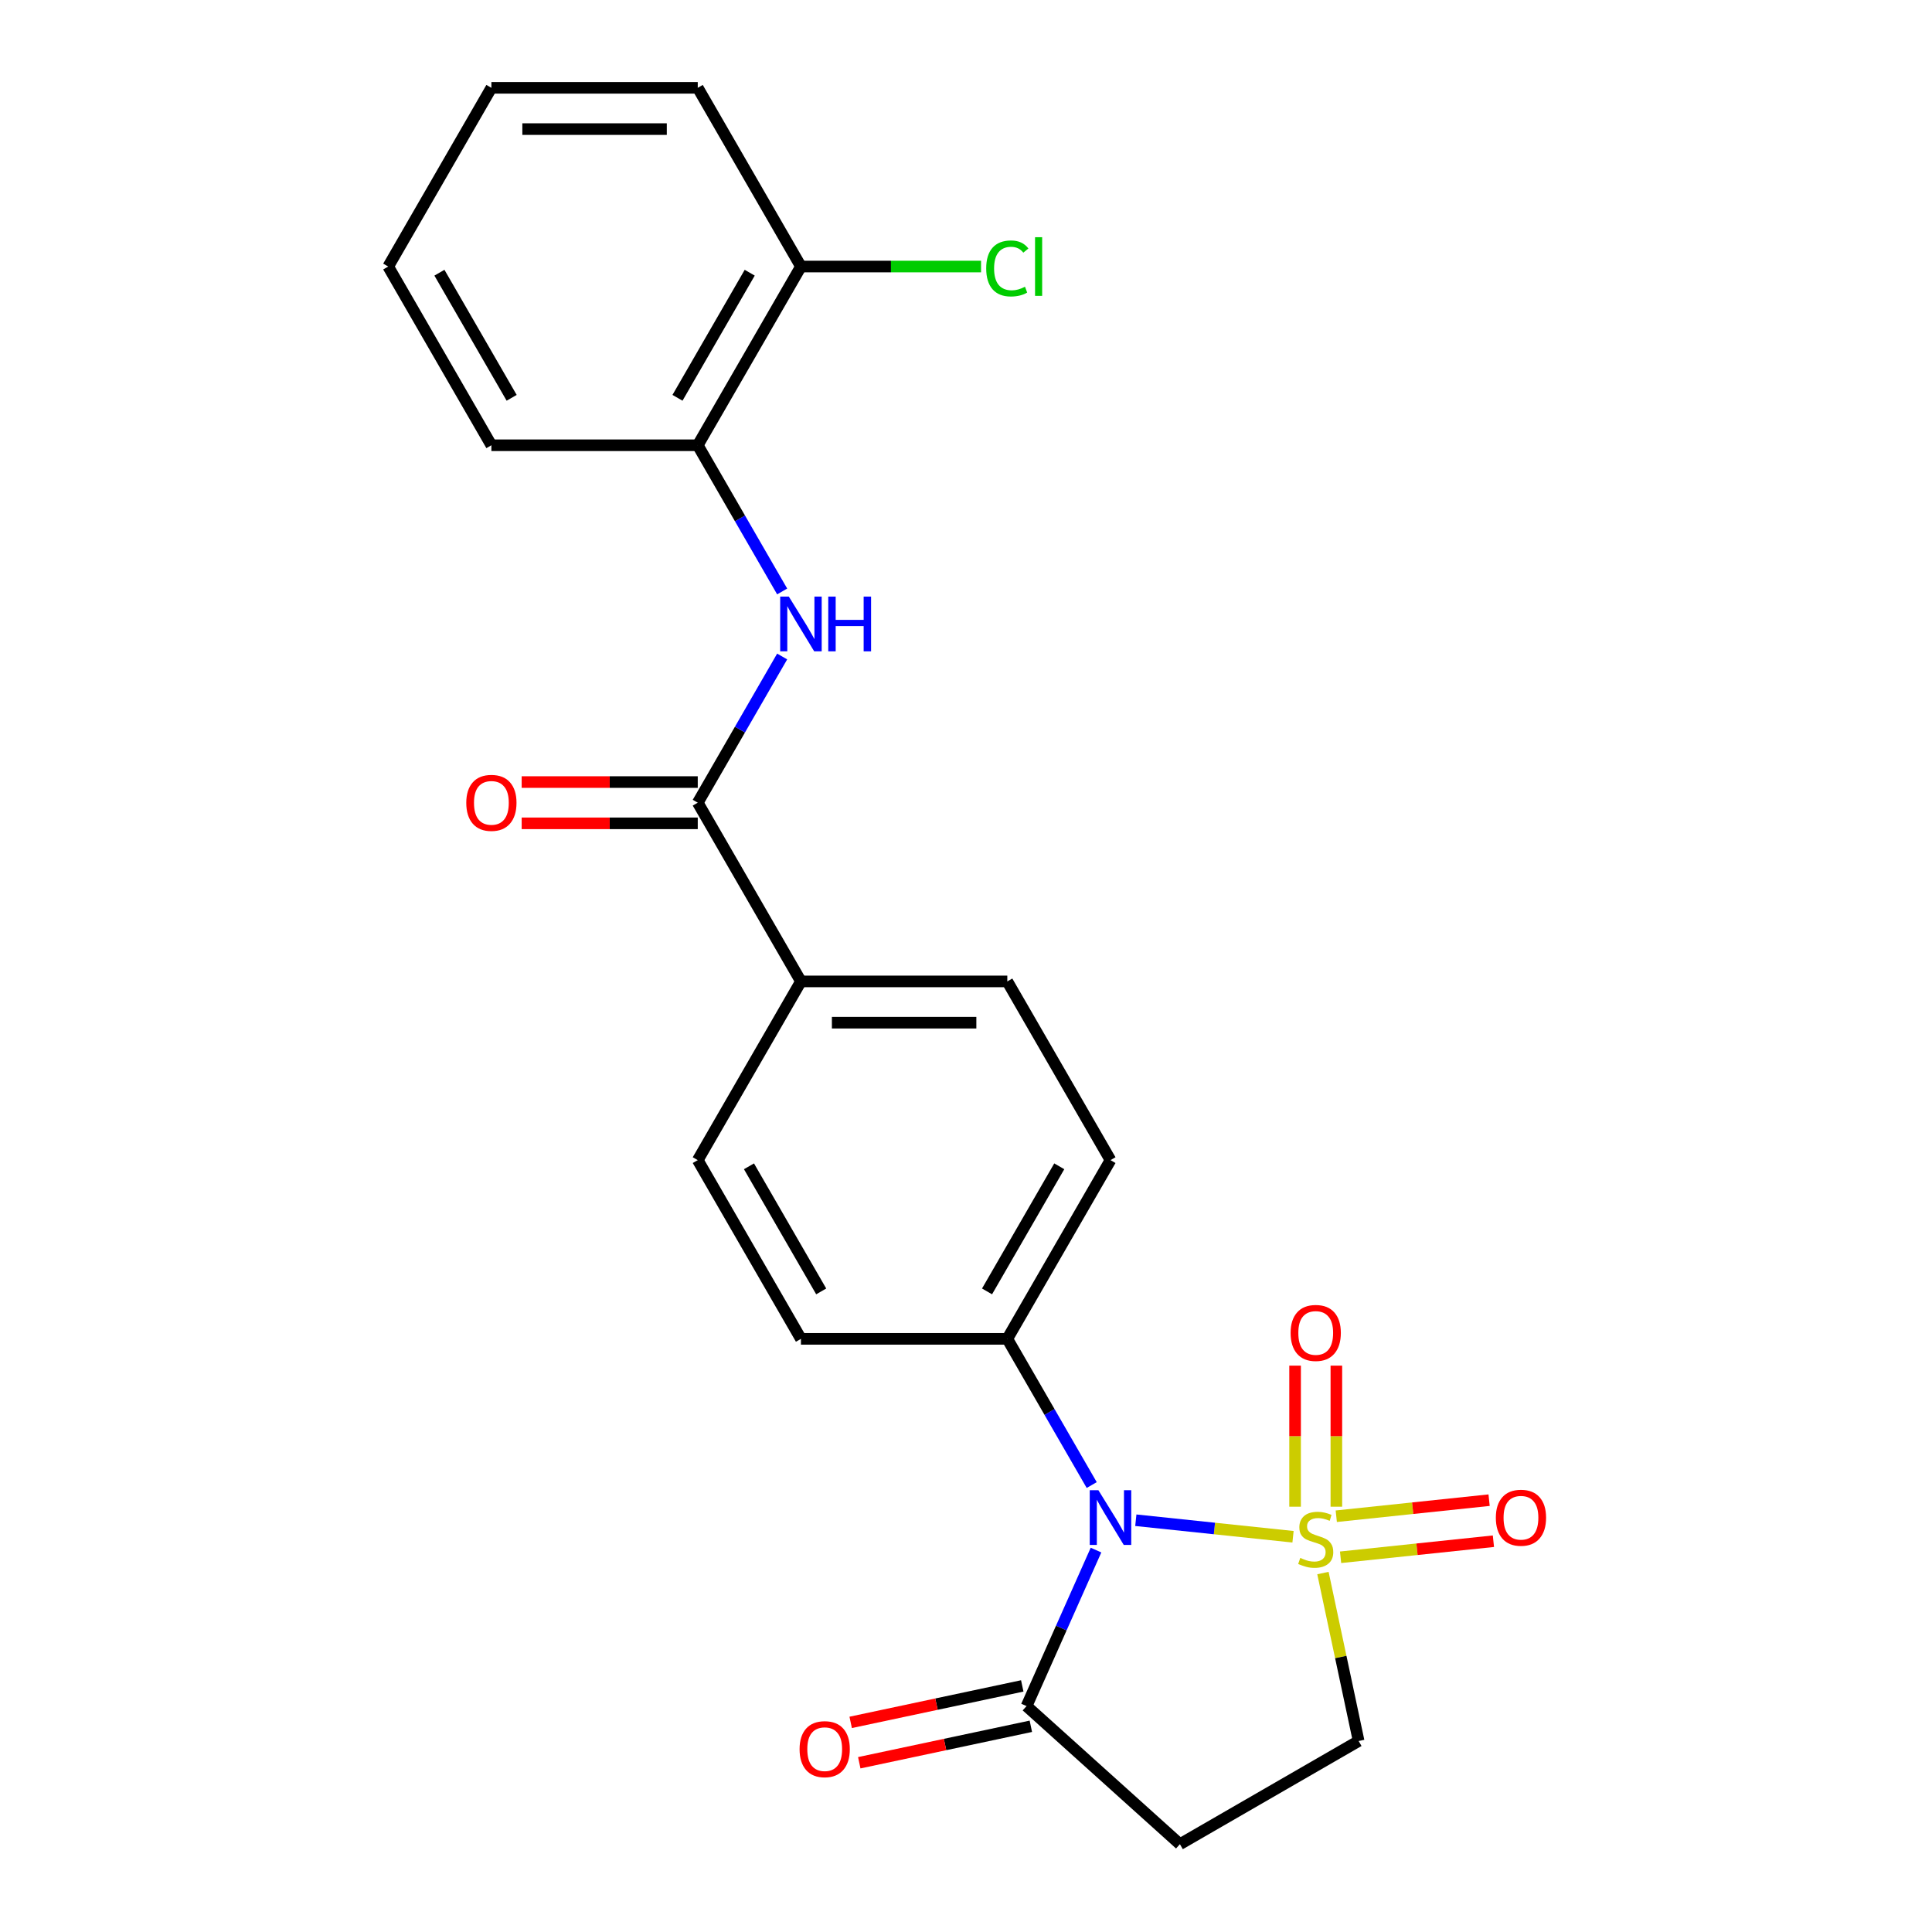 <?xml version='1.0' encoding='iso-8859-1'?>
<svg version='1.1' baseProfile='full'
              xmlns='http://www.w3.org/2000/svg'
                      xmlns:rdkit='http://www.rdkit.org/xml'
                      xmlns:xlink='http://www.w3.org/1999/xlink'
                  xml:space='preserve'
width='1000px' height='1000px' viewBox='0 0 1000 1000'>
<!-- END OF HEADER -->
<rect style='opacity:1.0;fill:#FFFFFF;stroke:none' width='1000' height='1000' x='0' y='0'> </rect>
<path class='bond-0' d='M 669.267,795.422 L 628.585,791.146' style='fill:none;fill-rule:evenodd;stroke:#CCCC00;stroke-width:6px;stroke-linecap:butt;stroke-linejoin:miter;stroke-opacity:1' />
<path class='bond-0' d='M 628.585,791.146 L 587.902,786.87' style='fill:none;fill-rule:evenodd;stroke:#0000FF;stroke-width:6px;stroke-linecap:butt;stroke-linejoin:miter;stroke-opacity:1' />
<path class='bond-5' d='M 684.748,814.207 L 693.987,857.673' style='fill:none;fill-rule:evenodd;stroke:#CCCC00;stroke-width:6px;stroke-linecap:butt;stroke-linejoin:miter;stroke-opacity:1' />
<path class='bond-5' d='M 693.987,857.673 L 703.226,901.138' style='fill:none;fill-rule:evenodd;stroke:#000000;stroke-width:6px;stroke-linecap:butt;stroke-linejoin:miter;stroke-opacity:1' />
<path class='bond-7' d='M 691.699,779.867 L 691.699,743.359' style='fill:none;fill-rule:evenodd;stroke:#CCCC00;stroke-width:6px;stroke-linecap:butt;stroke-linejoin:miter;stroke-opacity:1' />
<path class='bond-7' d='M 691.699,743.359 L 691.699,706.852' style='fill:none;fill-rule:evenodd;stroke:#FF0000;stroke-width:6px;stroke-linecap:butt;stroke-linejoin:miter;stroke-opacity:1' />
<path class='bond-7' d='M 670.336,779.867 L 670.336,743.359' style='fill:none;fill-rule:evenodd;stroke:#CCCC00;stroke-width:6px;stroke-linecap:butt;stroke-linejoin:miter;stroke-opacity:1' />
<path class='bond-7' d='M 670.336,743.359 L 670.336,706.852' style='fill:none;fill-rule:evenodd;stroke:#FF0000;stroke-width:6px;stroke-linecap:butt;stroke-linejoin:miter;stroke-opacity:1' />
<path class='bond-8' d='M 693.884,806.045 L 733.437,801.888' style='fill:none;fill-rule:evenodd;stroke:#CCCC00;stroke-width:6px;stroke-linecap:butt;stroke-linejoin:miter;stroke-opacity:1' />
<path class='bond-8' d='M 733.437,801.888 L 772.989,797.731' style='fill:none;fill-rule:evenodd;stroke:#FF0000;stroke-width:6px;stroke-linecap:butt;stroke-linejoin:miter;stroke-opacity:1' />
<path class='bond-8' d='M 691.651,784.799 L 731.204,780.642' style='fill:none;fill-rule:evenodd;stroke:#CCCC00;stroke-width:6px;stroke-linecap:butt;stroke-linejoin:miter;stroke-opacity:1' />
<path class='bond-8' d='M 731.204,780.642 L 770.756,776.485' style='fill:none;fill-rule:evenodd;stroke:#FF0000;stroke-width:6px;stroke-linecap:butt;stroke-linejoin:miter;stroke-opacity:1' />
<path class='bond-1' d='M 567.294,802.322 L 549.318,842.697' style='fill:none;fill-rule:evenodd;stroke:#0000FF;stroke-width:6px;stroke-linecap:butt;stroke-linejoin:miter;stroke-opacity:1' />
<path class='bond-1' d='M 549.318,842.697 L 531.342,883.072' style='fill:none;fill-rule:evenodd;stroke:#000000;stroke-width:6px;stroke-linecap:butt;stroke-linejoin:miter;stroke-opacity:1' />
<path class='bond-6' d='M 565.07,768.661 L 543.225,730.824' style='fill:none;fill-rule:evenodd;stroke:#0000FF;stroke-width:6px;stroke-linecap:butt;stroke-linejoin:miter;stroke-opacity:1' />
<path class='bond-6' d='M 543.225,730.824 L 521.38,692.987' style='fill:none;fill-rule:evenodd;stroke:#000000;stroke-width:6px;stroke-linecap:butt;stroke-linejoin:miter;stroke-opacity:1' />
<path class='bond-12' d='M 529.121,872.624 L 484.716,882.063' style='fill:none;fill-rule:evenodd;stroke:#000000;stroke-width:6px;stroke-linecap:butt;stroke-linejoin:miter;stroke-opacity:1' />
<path class='bond-12' d='M 484.716,882.063 L 440.31,891.501' style='fill:none;fill-rule:evenodd;stroke:#FF0000;stroke-width:6px;stroke-linecap:butt;stroke-linejoin:miter;stroke-opacity:1' />
<path class='bond-12' d='M 533.563,893.52 L 489.157,902.959' style='fill:none;fill-rule:evenodd;stroke:#000000;stroke-width:6px;stroke-linecap:butt;stroke-linejoin:miter;stroke-opacity:1' />
<path class='bond-12' d='M 489.157,902.959 L 444.752,912.398' style='fill:none;fill-rule:evenodd;stroke:#FF0000;stroke-width:6px;stroke-linecap:butt;stroke-linejoin:miter;stroke-opacity:1' />
<path class='bond-23' d='M 531.342,883.072 L 610.721,954.545' style='fill:none;fill-rule:evenodd;stroke:#000000;stroke-width:6px;stroke-linecap:butt;stroke-linejoin:miter;stroke-opacity:1' />
<path class='bond-2' d='M 361.157,415.473 L 414.565,507.978' style='fill:none;fill-rule:evenodd;stroke:#000000;stroke-width:6px;stroke-linecap:butt;stroke-linejoin:miter;stroke-opacity:1' />
<path class='bond-3' d='M 361.157,415.473 L 383.002,377.636' style='fill:none;fill-rule:evenodd;stroke:#000000;stroke-width:6px;stroke-linecap:butt;stroke-linejoin:miter;stroke-opacity:1' />
<path class='bond-3' d='M 383.002,377.636 L 404.848,339.799' style='fill:none;fill-rule:evenodd;stroke:#0000FF;stroke-width:6px;stroke-linecap:butt;stroke-linejoin:miter;stroke-opacity:1' />
<path class='bond-11' d='M 361.157,404.792 L 315.585,404.792' style='fill:none;fill-rule:evenodd;stroke:#000000;stroke-width:6px;stroke-linecap:butt;stroke-linejoin:miter;stroke-opacity:1' />
<path class='bond-11' d='M 315.585,404.792 L 270.012,404.792' style='fill:none;fill-rule:evenodd;stroke:#FF0000;stroke-width:6px;stroke-linecap:butt;stroke-linejoin:miter;stroke-opacity:1' />
<path class='bond-11' d='M 361.157,426.155 L 315.585,426.155' style='fill:none;fill-rule:evenodd;stroke:#000000;stroke-width:6px;stroke-linecap:butt;stroke-linejoin:miter;stroke-opacity:1' />
<path class='bond-11' d='M 315.585,426.155 L 270.012,426.155' style='fill:none;fill-rule:evenodd;stroke:#FF0000;stroke-width:6px;stroke-linecap:butt;stroke-linejoin:miter;stroke-opacity:1' />
<path class='bond-9' d='M 404.848,306.138 L 383.002,268.301' style='fill:none;fill-rule:evenodd;stroke:#0000FF;stroke-width:6px;stroke-linecap:butt;stroke-linejoin:miter;stroke-opacity:1' />
<path class='bond-9' d='M 383.002,268.301 L 361.157,230.464' style='fill:none;fill-rule:evenodd;stroke:#000000;stroke-width:6px;stroke-linecap:butt;stroke-linejoin:miter;stroke-opacity:1' />
<path class='bond-4' d='M 610.721,954.545 L 703.226,901.138' style='fill:none;fill-rule:evenodd;stroke:#000000;stroke-width:6px;stroke-linecap:butt;stroke-linejoin:miter;stroke-opacity:1' />
<path class='bond-14' d='M 521.38,692.987 L 574.787,600.482' style='fill:none;fill-rule:evenodd;stroke:#000000;stroke-width:6px;stroke-linecap:butt;stroke-linejoin:miter;stroke-opacity:1' />
<path class='bond-14' d='M 510.89,668.43 L 548.275,603.677' style='fill:none;fill-rule:evenodd;stroke:#000000;stroke-width:6px;stroke-linecap:butt;stroke-linejoin:miter;stroke-opacity:1' />
<path class='bond-15' d='M 521.38,692.987 L 414.565,692.987' style='fill:none;fill-rule:evenodd;stroke:#000000;stroke-width:6px;stroke-linecap:butt;stroke-linejoin:miter;stroke-opacity:1' />
<path class='bond-13' d='M 361.157,230.464 L 414.565,137.959' style='fill:none;fill-rule:evenodd;stroke:#000000;stroke-width:6px;stroke-linecap:butt;stroke-linejoin:miter;stroke-opacity:1' />
<path class='bond-13' d='M 350.667,205.907 L 388.053,141.153' style='fill:none;fill-rule:evenodd;stroke:#000000;stroke-width:6px;stroke-linecap:butt;stroke-linejoin:miter;stroke-opacity:1' />
<path class='bond-19' d='M 361.157,230.464 L 254.342,230.464' style='fill:none;fill-rule:evenodd;stroke:#000000;stroke-width:6px;stroke-linecap:butt;stroke-linejoin:miter;stroke-opacity:1' />
<path class='bond-10' d='M 414.565,507.978 L 361.157,600.482' style='fill:none;fill-rule:evenodd;stroke:#000000;stroke-width:6px;stroke-linecap:butt;stroke-linejoin:miter;stroke-opacity:1' />
<path class='bond-24' d='M 414.565,507.978 L 521.38,507.978' style='fill:none;fill-rule:evenodd;stroke:#000000;stroke-width:6px;stroke-linecap:butt;stroke-linejoin:miter;stroke-opacity:1' />
<path class='bond-24' d='M 430.587,529.341 L 505.358,529.341' style='fill:none;fill-rule:evenodd;stroke:#000000;stroke-width:6px;stroke-linecap:butt;stroke-linejoin:miter;stroke-opacity:1' />
<path class='bond-18' d='M 414.565,137.959 L 461.177,137.959' style='fill:none;fill-rule:evenodd;stroke:#000000;stroke-width:6px;stroke-linecap:butt;stroke-linejoin:miter;stroke-opacity:1' />
<path class='bond-18' d='M 461.177,137.959 L 507.789,137.959' style='fill:none;fill-rule:evenodd;stroke:#00CC00;stroke-width:6px;stroke-linecap:butt;stroke-linejoin:miter;stroke-opacity:1' />
<path class='bond-20' d='M 414.565,137.959 L 361.157,45.455' style='fill:none;fill-rule:evenodd;stroke:#000000;stroke-width:6px;stroke-linecap:butt;stroke-linejoin:miter;stroke-opacity:1' />
<path class='bond-16' d='M 574.787,600.482 L 521.38,507.978' style='fill:none;fill-rule:evenodd;stroke:#000000;stroke-width:6px;stroke-linecap:butt;stroke-linejoin:miter;stroke-opacity:1' />
<path class='bond-17' d='M 414.565,692.987 L 361.157,600.482' style='fill:none;fill-rule:evenodd;stroke:#000000;stroke-width:6px;stroke-linecap:butt;stroke-linejoin:miter;stroke-opacity:1' />
<path class='bond-17' d='M 425.054,668.43 L 387.669,603.677' style='fill:none;fill-rule:evenodd;stroke:#000000;stroke-width:6px;stroke-linecap:butt;stroke-linejoin:miter;stroke-opacity:1' />
<path class='bond-21' d='M 254.342,230.464 L 200.934,137.959' style='fill:none;fill-rule:evenodd;stroke:#000000;stroke-width:6px;stroke-linecap:butt;stroke-linejoin:miter;stroke-opacity:1' />
<path class='bond-21' d='M 264.832,205.907 L 227.446,141.153' style='fill:none;fill-rule:evenodd;stroke:#000000;stroke-width:6px;stroke-linecap:butt;stroke-linejoin:miter;stroke-opacity:1' />
<path class='bond-25' d='M 361.157,45.455 L 254.342,45.455' style='fill:none;fill-rule:evenodd;stroke:#000000;stroke-width:6px;stroke-linecap:butt;stroke-linejoin:miter;stroke-opacity:1' />
<path class='bond-25' d='M 345.135,66.818 L 270.364,66.818' style='fill:none;fill-rule:evenodd;stroke:#000000;stroke-width:6px;stroke-linecap:butt;stroke-linejoin:miter;stroke-opacity:1' />
<path class='bond-22' d='M 200.934,137.959 L 254.342,45.455' style='fill:none;fill-rule:evenodd;stroke:#000000;stroke-width:6px;stroke-linecap:butt;stroke-linejoin:miter;stroke-opacity:1' />
<path  class='atom-0' d='M 673.017 806.377
Q 673.337 806.497, 674.657 807.057
Q 675.977 807.617, 677.417 807.977
Q 678.897 808.297, 680.337 808.297
Q 683.017 808.297, 684.577 807.017
Q 686.137 805.697, 686.137 803.417
Q 686.137 801.857, 685.337 800.897
Q 684.577 799.937, 683.377 799.417
Q 682.177 798.897, 680.177 798.297
Q 677.657 797.537, 676.137 796.817
Q 674.657 796.097, 673.577 794.577
Q 672.537 793.057, 672.537 790.497
Q 672.537 786.937, 674.937 784.737
Q 677.377 782.537, 682.177 782.537
Q 685.457 782.537, 689.177 784.097
L 688.257 787.177
Q 684.857 785.777, 682.297 785.777
Q 679.537 785.777, 678.017 786.937
Q 676.497 788.057, 676.537 790.017
Q 676.537 791.537, 677.297 792.457
Q 678.097 793.377, 679.217 793.897
Q 680.377 794.417, 682.297 795.017
Q 684.857 795.817, 686.377 796.617
Q 687.897 797.417, 688.977 799.057
Q 690.097 800.657, 690.097 803.417
Q 690.097 807.337, 687.457 809.457
Q 684.857 811.537, 680.497 811.537
Q 677.977 811.537, 676.057 810.977
Q 674.177 810.457, 671.937 809.537
L 673.017 806.377
' fill='#CCCC00'/>
<path  class='atom-1' d='M 568.527 771.332
L 577.807 786.332
Q 578.727 787.812, 580.207 790.492
Q 581.687 793.172, 581.767 793.332
L 581.767 771.332
L 585.527 771.332
L 585.527 799.652
L 581.647 799.652
L 571.687 783.252
Q 570.527 781.332, 569.287 779.132
Q 568.087 776.932, 567.727 776.252
L 567.727 799.652
L 564.047 799.652
L 564.047 771.332
L 568.527 771.332
' fill='#0000FF'/>
<path  class='atom-4' d='M 408.305 308.808
L 417.585 323.808
Q 418.505 325.288, 419.985 327.968
Q 421.465 330.648, 421.545 330.808
L 421.545 308.808
L 425.305 308.808
L 425.305 337.128
L 421.425 337.128
L 411.465 320.728
Q 410.305 318.808, 409.065 316.608
Q 407.865 314.408, 407.505 313.728
L 407.505 337.128
L 403.825 337.128
L 403.825 308.808
L 408.305 308.808
' fill='#0000FF'/>
<path  class='atom-4' d='M 428.705 308.808
L 432.545 308.808
L 432.545 320.848
L 447.025 320.848
L 447.025 308.808
L 450.865 308.808
L 450.865 337.128
L 447.025 337.128
L 447.025 324.048
L 432.545 324.048
L 432.545 337.128
L 428.705 337.128
L 428.705 308.808
' fill='#0000FF'/>
<path  class='atom-8' d='M 668.017 689.922
Q 668.017 683.122, 671.377 679.322
Q 674.737 675.522, 681.017 675.522
Q 687.297 675.522, 690.657 679.322
Q 694.017 683.122, 694.017 689.922
Q 694.017 696.802, 690.617 700.722
Q 687.217 704.602, 681.017 704.602
Q 674.777 704.602, 671.377 700.722
Q 668.017 696.842, 668.017 689.922
M 681.017 701.402
Q 685.337 701.402, 687.657 698.522
Q 690.017 695.602, 690.017 689.922
Q 690.017 684.362, 687.657 681.562
Q 685.337 678.722, 681.017 678.722
Q 676.697 678.722, 674.337 681.522
Q 672.017 684.322, 672.017 689.922
Q 672.017 695.642, 674.337 698.522
Q 676.697 701.402, 681.017 701.402
' fill='#FF0000'/>
<path  class='atom-9' d='M 774.247 785.572
Q 774.247 778.772, 777.607 774.972
Q 780.967 771.172, 787.247 771.172
Q 793.527 771.172, 796.887 774.972
Q 800.247 778.772, 800.247 785.572
Q 800.247 792.452, 796.847 796.372
Q 793.447 800.252, 787.247 800.252
Q 781.007 800.252, 777.607 796.372
Q 774.247 792.492, 774.247 785.572
M 787.247 797.052
Q 791.567 797.052, 793.887 794.172
Q 796.247 791.252, 796.247 785.572
Q 796.247 780.012, 793.887 777.212
Q 791.567 774.372, 787.247 774.372
Q 782.927 774.372, 780.567 777.172
Q 778.247 779.972, 778.247 785.572
Q 778.247 791.292, 780.567 794.172
Q 782.927 797.052, 787.247 797.052
' fill='#FF0000'/>
<path  class='atom-12' d='M 241.342 415.553
Q 241.342 408.753, 244.702 404.953
Q 248.062 401.153, 254.342 401.153
Q 260.622 401.153, 263.982 404.953
Q 267.342 408.753, 267.342 415.553
Q 267.342 422.433, 263.942 426.353
Q 260.542 430.233, 254.342 430.233
Q 248.102 430.233, 244.702 426.353
Q 241.342 422.473, 241.342 415.553
M 254.342 427.033
Q 258.662 427.033, 260.982 424.153
Q 263.342 421.233, 263.342 415.553
Q 263.342 409.993, 260.982 407.193
Q 258.662 404.353, 254.342 404.353
Q 250.022 404.353, 247.662 407.153
Q 245.342 409.953, 245.342 415.553
Q 245.342 421.273, 247.662 424.153
Q 250.022 427.033, 254.342 427.033
' fill='#FF0000'/>
<path  class='atom-13' d='M 413.861 905.36
Q 413.861 898.56, 417.221 894.76
Q 420.581 890.96, 426.861 890.96
Q 433.141 890.96, 436.501 894.76
Q 439.861 898.56, 439.861 905.36
Q 439.861 912.24, 436.461 916.16
Q 433.061 920.04, 426.861 920.04
Q 420.621 920.04, 417.221 916.16
Q 413.861 912.28, 413.861 905.36
M 426.861 916.84
Q 431.181 916.84, 433.501 913.96
Q 435.861 911.04, 435.861 905.36
Q 435.861 899.8, 433.501 897
Q 431.181 894.16, 426.861 894.16
Q 422.541 894.16, 420.181 896.96
Q 417.861 899.76, 417.861 905.36
Q 417.861 911.08, 420.181 913.96
Q 422.541 916.84, 426.861 916.84
' fill='#FF0000'/>
<path  class='atom-19' d='M 510.46 138.939
Q 510.46 131.899, 513.74 128.219
Q 517.06 124.499, 523.34 124.499
Q 529.18 124.499, 532.3 128.619
L 529.66 130.779
Q 527.38 127.779, 523.34 127.779
Q 519.06 127.779, 516.78 130.659
Q 514.54 133.499, 514.54 138.939
Q 514.54 144.539, 516.86 147.419
Q 519.22 150.299, 523.78 150.299
Q 526.9 150.299, 530.54 148.419
L 531.66 151.419
Q 530.18 152.379, 527.94 152.939
Q 525.7 153.499, 523.22 153.499
Q 517.06 153.499, 513.74 149.739
Q 510.46 145.979, 510.46 138.939
' fill='#00CC00'/>
<path  class='atom-19' d='M 535.74 122.779
L 539.42 122.779
L 539.42 153.139
L 535.74 153.139
L 535.74 122.779
' fill='#00CC00'/>
</svg>
